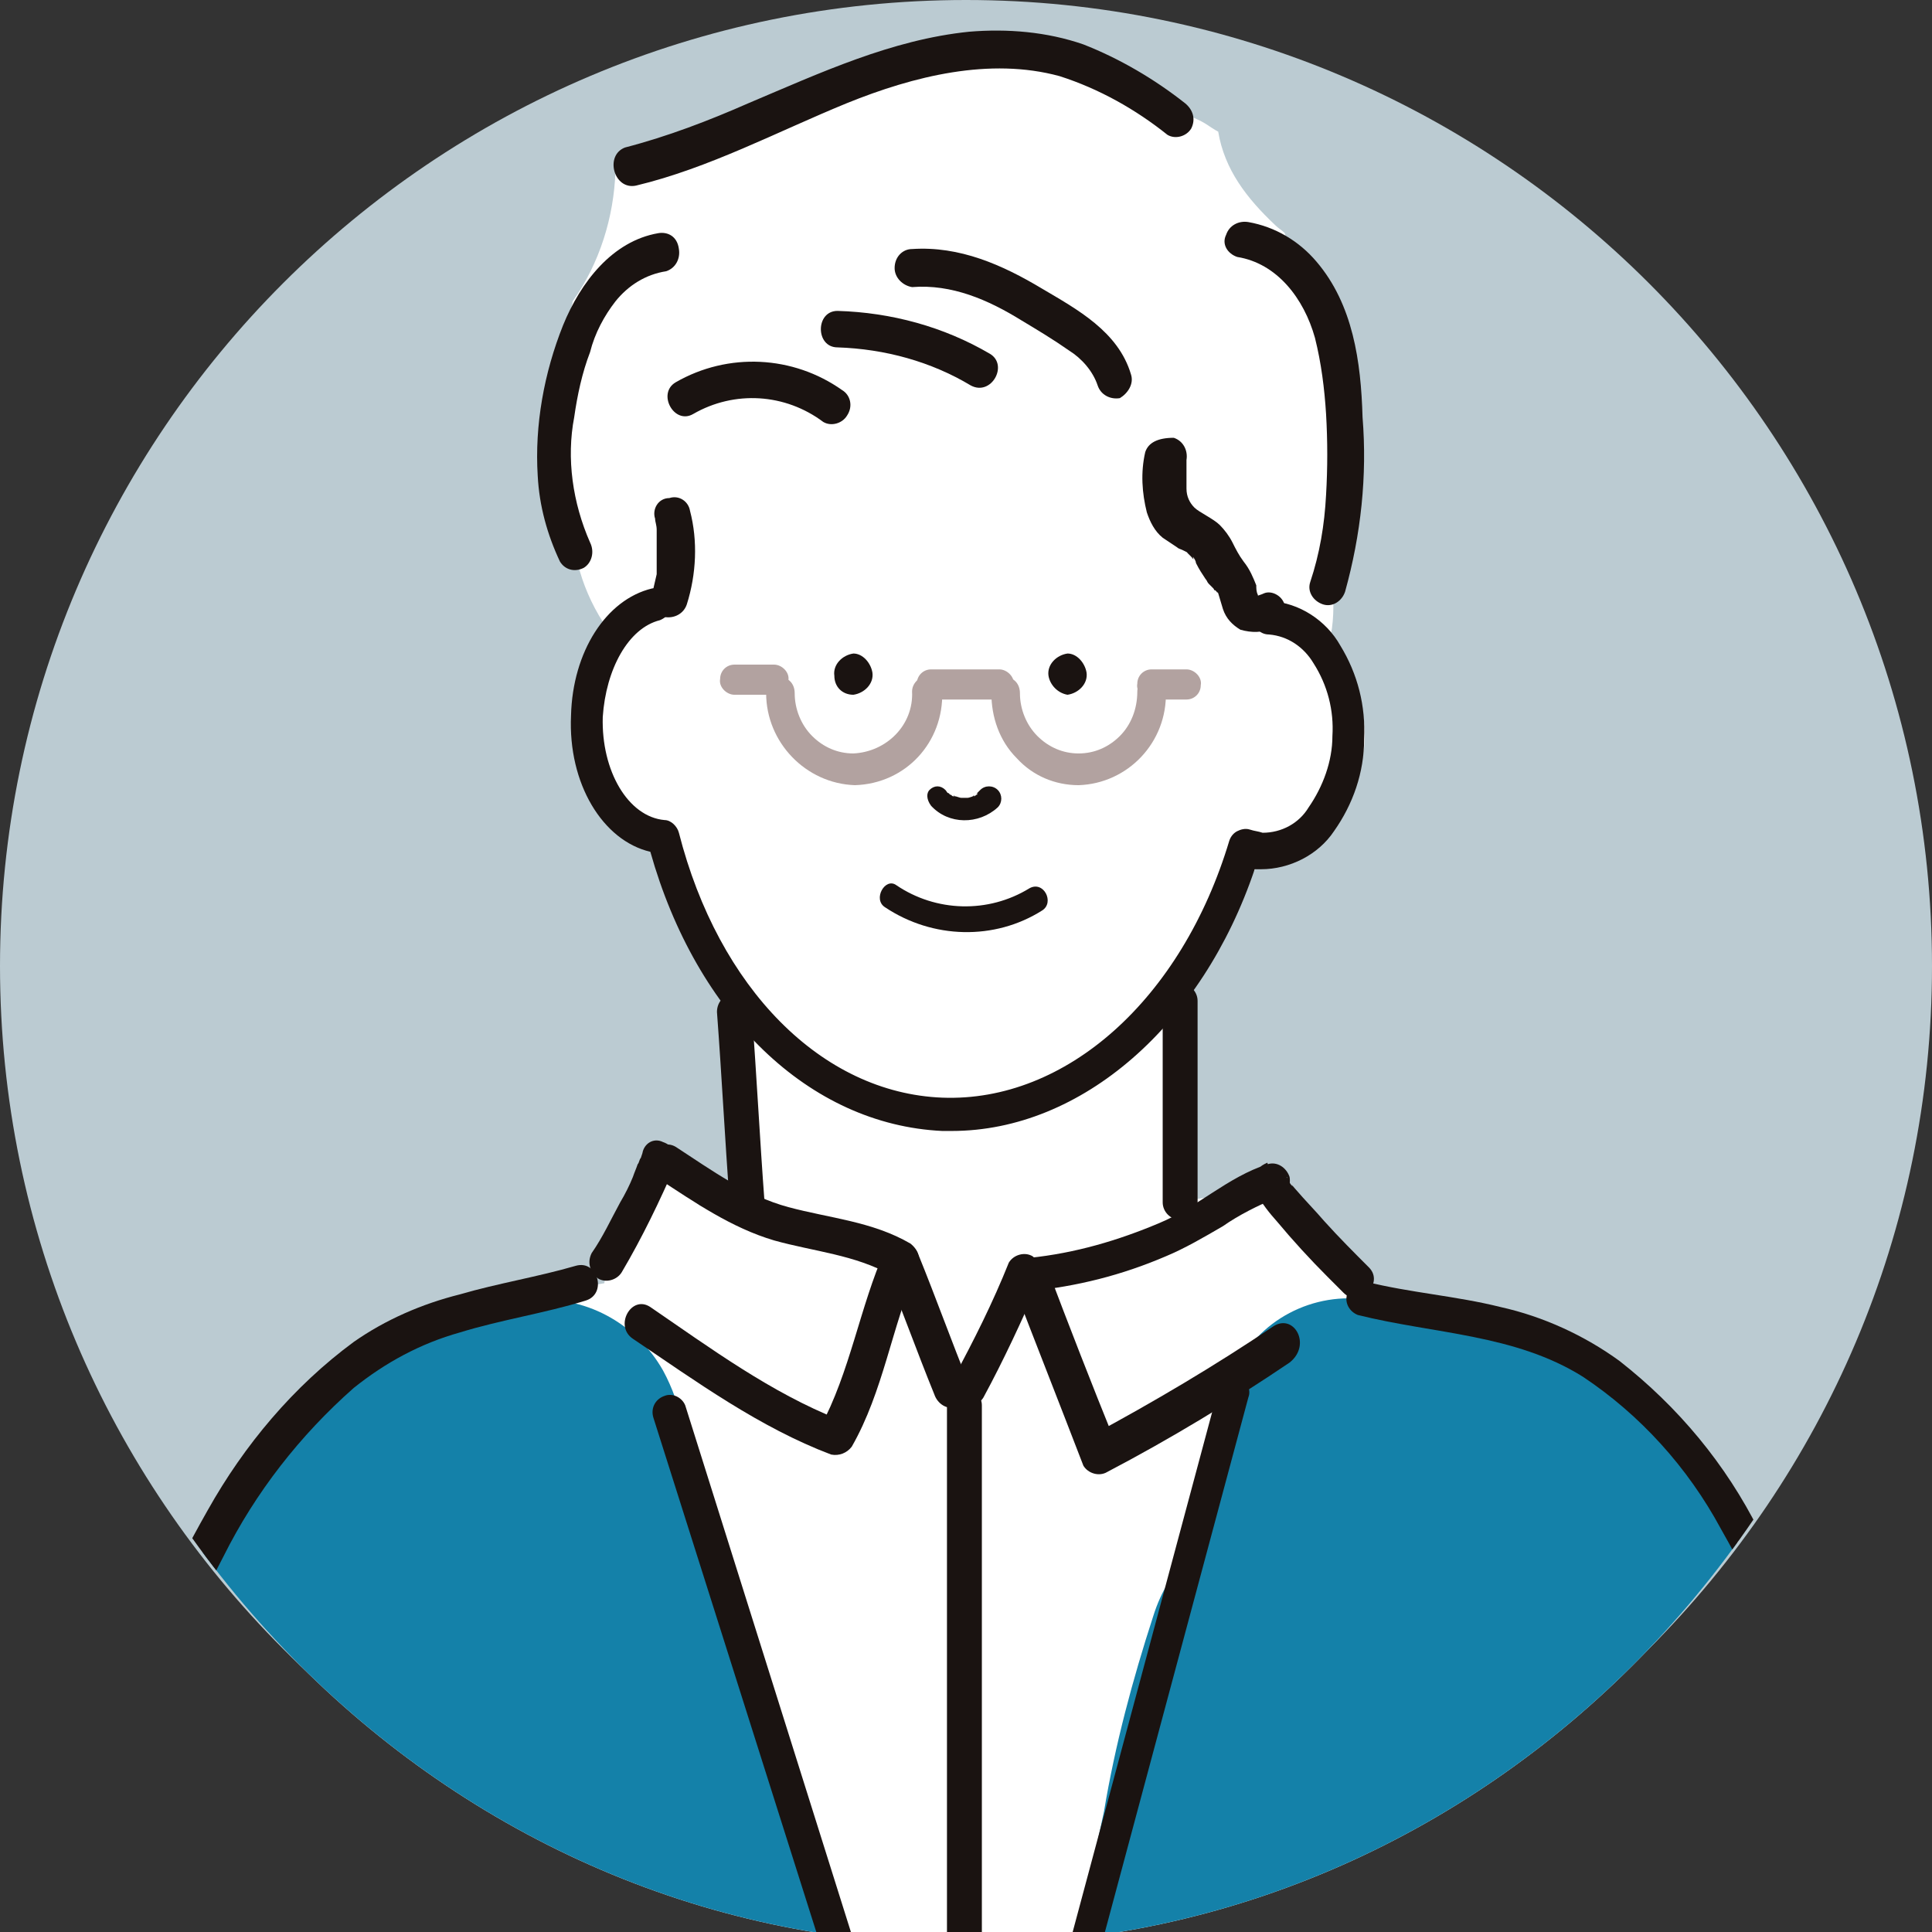<?xml version="1.0" encoding="utf-8"?>
<!-- Generator: Adobe Illustrator 27.7.0, SVG Export Plug-In . SVG Version: 6.00 Build 0)  -->
<svg version="1.1" id="index_fig02" xmlns="http://www.w3.org/2000/svg" xmlns:xlink="http://www.w3.org/1999/xlink" x="0px"
	 y="0px" viewBox="0 0 121.8 121.8" style="enable-background:new 0 0 121.8 121.8;" xml:space="preserve">
<rect x="0" y="0" width="121.8" height="121.8" fill="#333333" stroke="none"/>
<style type="text/css">
	.st0{clip-path:url(#SVGID_00000061454085274228118880000006743766778067377297_);}
	.st1{fill:#BBCBD2;}
	.st2{clip-path:url(#SVGID_00000079473307185880162910000005111458295498825138_);}
	.st3{fill:#FFFFFF;}
	.st4{fill:#1481A9;}
	.st5{fill:#1A1311;}
	.st6{fill:#B2A2A0;}
</style>
<g id="グループ_774" transform="translate(0 0)">
	<g>
		<defs>
			<rect id="SVGID_1_" x="0" y="-4.9" width="121.8" height="148.3"/>
		</defs>
		<clipPath id="SVGID_00000160908724613110341410000004646035270467783603_">
			<use xlink:href="#SVGID_1_"  style="overflow:visible;"/>
		</clipPath>
		<g id="グループ_773" style="clip-path:url(#SVGID_00000160908724613110341410000004646035270467783603_);">
			<path id="パス_296" class="st1" d="M121.8,60.9c0,33.6-27.3,60.9-60.9,60.9S0,94.5,0,60.9C0,27.3,27.3,0,60.9,0
				C94.5,0,121.8,27.3,121.8,60.9C121.8,60.9,121.8,60.9,121.8,60.9"/>
		</g>
	</g>
</g>
<g id="グループ_776">
	<g>
		<defs>
			<path id="SVGID_00000093856989204641474370000017814519695789679797_" d="M60.9-4.9C27.3-4.9,0,23.6,0,58.8s27.3,63.8,60.9,63.8
				s60.9-28.5,60.9-63.7S94.5-4.9,60.9-4.9z"/>
		</defs>
		<clipPath id="SVGID_00000158707691755429006490000016760044337670646201_">
			<use xlink:href="#SVGID_00000093856989204641474370000017814519695789679797_"  style="overflow:visible;"/>
		</clipPath>
		<g id="グループ_775" style="clip-path:url(#SVGID_00000158707691755429006490000016760044337670646201_);">
			<path id="パス_297" class="st3" d="M121.5,141c-0.4-1.2-1-2.4-1.9-3.3c0.1-1.6-0.4-3.1-1.4-4.3c0-1.2,0-2.4,0-3.6
				c-0.1-5.5-0.9-10.9-2.2-16.2c-0.8-3.1-2.2-6.1-4.1-8.7c-0.2-0.6-0.3-1.1-0.5-1.7s-0.4-1.1-0.6-1.7c-1.8-7.8-5.3-15.3-13.1-17.2
				c-1.8-0.4-3.7-0.6-5.6-0.6c-0.3-0.2-0.7-0.3-1-0.4c-1.5-0.5-3.1-0.6-4.6-0.3c-0.3-0.1-0.5-0.3-0.8-0.4c-0.2-0.9-0.6-1.8-1.2-2.6
				c-0.4-0.8-0.9-1.5-1.5-2.1c-1.7-1.8-3.5-2.1-5.8-2.4c-0.6-0.1-1.2,0-1.8,0.1c-0.2-0.5-0.4-1-0.6-1.5L73.5,70
				c0.6-4.1,1.3-8.2,2.1-12.2c0.4-0.1,0.8-0.2,1.1-0.4c0.2-0.1,0.4-0.1,0.7-0.2c0-0.4,0.1-0.7,0.4-1c0.3-0.3,0.6-0.6,0.9-0.8
				c0.4-0.6,0.9-1.2,1.6-1.6c0.5-0.2,1.1-0.3,1.6-0.1c0.1-0.1,0.2-0.1,0.2-0.2c2.7-2.2,4.8-5.6,3.6-9.3c-0.4-1.3-1.1-2.6-1.9-3.7
				c0.3-1.2,0.3-2.4,0.2-3.5c-0.1-0.5-0.2-1-0.3-1.5c0.4-1,0.7-2.1,1-3.2c0.3-0.3,0.5-0.5,0.7-0.8c0.3-2-0.8-3.8-0.7-5.8
				c-0.1-1.4-0.1-2.9-0.3-4.3c-0.8-2.1-1-4-2.7-5.5c-0.4-0.3-0.6-0.7-0.7-1.2c-0.2-0.2-0.4-0.3-0.6-0.5c-1.8-1.7-3.2-3.5-3.6-5.9
				C76.6,8.2,76.3,8,76,7.8c-0.5-0.3-1-0.5-1.6-0.7c-1-1.1-2.3-2-3.8-2.5c-1-0.4-2.1-0.7-3.2-0.9C67,3.5,66.7,3.2,66.3,3
				c-0.1-0.1-0.2-0.3-0.2-0.4c-2.7-0.5-5.4,0.1-8,0.8c-3.1,0.9-6.2,1.9-9.1,3.2c-3.2,1.3-6.3,2.6-9.6,3.6c-0.2,0.2-0.4,0.4-0.6,0.6
				c-0.1,2.9-1,5.8-2.7,8.2c0,0.2-0.1,0.4-0.1,0.5c0,0.2,0.1,0.4,0.1,0.5c0,0.3,0,0.5,0,0.8c-0.2,0.3-0.4,0.6-0.6,0.9
				c0,0.1-0.1,0.2-0.1,0.3c0,0.1-0.1,0.2-0.1,0.3l0,0.1c-0.5,3.4-0.4,6.9,0.1,10.3c0.2,0.3,0.4,0.5,0.7,0.8c0.2,2.7,1.3,5.3,3.2,7.4
				c-0.7,0.6-1.2,1.4-1.6,2.3c-2,4.8-0.2,7.5,3.6,10.6c1.1-0.7,1.5,1.2,1.6,1.9c0,0.7,2.2,3.7,2.7,4.7c0.8,1.5,1.4,3,2,4.5
				c0.2,0.4-0.5,0.5-0.4,0.9c-0.9,0.6-0.7,2-0.7,3.2c0,1.1,0,2.2,0,3.3c0.1,0.3,0.2,0.6,0.3,0.9c0.7,1.5-0.8,3.7-2.5,2.9
				c-1-0.5-1.3-1.9-2.3-2.4c-1.5,1.3-2.6,3-3.3,4.8c-0.3,0.8-0.5,1.6-0.6,2.4c-1.9,0.3-3.8,0.8-5.6,1.5c-2.4,1-4.7,2.3-6.8,4
				c-1.7,0-3.4,0.7-4.5,2c-1.5,1.8-2.7,3.8-3.7,5.9c-0.2,0.1-0.3,0.2-0.5,0.4c-3.1,2.6-5.8,5.7-7.9,9.2c0,0.5-0.1,1-0.1,1.5
				c-0.3,2.3-0.8,4.6-1.5,6.8c-1.2,5-1.9,10.2-2.1,15.4c0,0.7-0.4,1.3-0.9,1.6c0.2,2.8-0.4,5.8-0.4,7.9v0c0.2,0.8,0.5,1.6,0.7,2.4
				c-0.1,1.2-0.1,2.4-0.1,3.6c0,0.9,0.2,1.7,0.5,2.5h0.3c0,0,0.1,0,0.1-0.1c0,0.1,0,0.2,0.1,0.3h115.8
				C121.9,144.2,121.9,142.6,121.5,141"/>
			<path id="パス_298" class="st4" d="M9.5,146.1c0.8-0.7,2.1-0.7,2.8,0.1c0,0,0,0,0.1,0.1c0.3,0.3,0.4,0.6,0.5,1H57
				c2.1-2.7,2.3-6.4,0.7-9.4c-0.9-1.5-1.8-3.1-2.7-4.6c0.3-1.3,0.2-2.6-0.1-3.9c-1.5-6.5-4.4-12.6-6.9-18.8
				c-0.8-3.6-1.7-7.1-2.5-10.7c-0.2-0.8-0.3-1.5-0.5-2.3c-0.1-0.4-0.2-0.8-0.4-1.2l-0.3-1.2c-0.2-0.7-0.3-1.5-0.5-2.2
				c-0.1-1-0.3-2.1-0.7-3.1c-0.3-1.2-0.7-2.4-1.3-3.5c-1.7-3-5-4.8-8.4-4.4c-3.5-0.5-7.1,0.3-10.1,2.3C19.5,87,17,90.8,15.1,95
				c-0.6,0.6-1.2,1.2-1.7,1.9c-3.9,5.5-5.5,12.3-6.1,19.1c-3.9,7.2-2.8,16.5-1.9,24.4c0.1,2,0.8,3.9,2,5.5c0.3,0.5,0.6,1.1,0.9,1.5
				L9.5,146.1z"/>
			<path id="パス_299" class="st4" d="M120.2,147.3c0.3-0.4,0.5-0.9,0.7-1.4c1.3-3.1,0.6-6.6-1.6-9c-0.3-0.3-0.6-0.6-0.9-0.9
				c0.4-0.9,0.6-1.8,0.6-2.8c0.8-1.2,1.1-2.7,1-4.1c-0.5-6.4-1-13.1-3.3-19.1c-1.4-3.9-3.6-7.5-6.3-10.6c-1.4-3.8-3.5-7.3-6.3-10.3
				c-1.6-1.8-3.6-3-5.9-3.6c-0.6-0.1-1.1-0.2-1.7-0.3c-0.9-0.4-1.9-0.6-2.9-0.8c-2.1-1-4.3-1.7-6.6-2.3c-3.5-0.9-7.2,0.7-8.9,3.8
				c-0.7,1.4-1.1,3.1-1,4.7c-0.6,2.4-1.3,4.9-1.9,7.3c-1.2,1.1-2,2.4-2.5,4c-1.3,4-2.4,8.1-3.1,12.3c-1.7,7.7-3.1,15.4-4.1,23.2l0,0
				h0c0,0.3-0.1,0.6-0.1,1c-0.4,0.5-0.7,1-1.1,1.4c-1.7,2-2.5,4.7-2.1,7.3L120.2,147.3z"/>
			<path id="パス_300" class="st5" d="M60,71.3c-0.2,0-0.4,0-0.6,0C51,70.9,43.9,64,41,53.7c-3-0.7-5.2-4.3-5-8.6
				c0.1-4,2.2-7.3,5.1-8c0.5-0.1,1.1,0.2,1.2,0.7c0,0,0,0,0,0c0.2,0.6-0.2,1.1-0.7,1.3c-2,0.5-3.4,3.1-3.6,6.1
				c-0.1,3.4,1.6,6.3,3.9,6.5c0.4,0,0.8,0.4,0.9,0.8c2.5,9.8,9,16.4,16.6,16.7c7.8,0.3,15.1-6.2,18.1-16.2c0.1-0.3,0.3-0.5,0.5-0.6
				c0.2-0.1,0.5-0.2,0.8-0.1c0.3,0.1,0.5,0.1,0.8,0.2c1.2,0,2.3-0.6,2.9-1.6c0.9-1.3,1.5-2.9,1.5-4.5c0.1-1.6-0.3-3.2-1.2-4.6
				c-0.6-1-1.6-1.7-2.8-1.8c-0.6,0-1-0.5-1-1.1c0-0.6,0.5-1,1.1-1c0,0,0,0,0,0c1.8,0.1,3.5,1.2,4.4,2.8c1.1,1.8,1.6,3.8,1.5,5.9
				c0,2.1-0.7,4.1-1.9,5.8c-1,1.5-2.8,2.4-4.6,2.4c-0.1,0-0.2,0-0.4,0C75.8,64.6,68.2,71.3,60,71.3"/>
			<path id="パス_301" class="st5" d="M121.3,143.2c-0.2-10.8-1.3-21.7-4.4-32.1c-1.5-5.1-3.5-10-6-14.6
				c-2.1-4.2-5.1-7.8-8.8-10.7c-2.2-1.6-4.8-2.8-7.5-3.4c-2.8-0.7-5.7-0.9-8.5-1.6c-0.6-0.1-1.2,0.3-1.2,0.9c-0.1,0.5,0.2,1,0.7,1.2
				c4.8,1.2,9.9,1.2,14.2,3.9c3.6,2.4,6.6,5.7,8.7,9.6c2.5,4.4,4.5,9,6,13.8c1.6,5,2.7,10,3.4,15.2c0.8,5.9,1.2,11.9,1.3,17.8
				c0,0.6,0.4,1.1,1,1.1C120.8,144.3,121.3,143.8,121.3,143.2C121.3,143.2,121.3,143.2,121.3,143.2"/>
			<path id="パス_302" class="st5" d="M5.7,143.7c-1.4-5.4-0.9-10.9-0.2-16.4c0.6-5.3,1.6-10.5,3-15.6c1.4-4.7,3.3-9.2,5.6-13.6
				c2-4,4.8-7.6,8.2-10.6c2-1.6,4.2-2.8,6.7-3.5c2.6-0.8,5.3-1.2,7.9-2c1.4-0.4,0.8-2.6-0.6-2.2c-2.4,0.7-4.9,1.1-7.3,1.8
				c-2.4,0.6-4.7,1.6-6.7,3c-3.8,2.8-6.9,6.5-9.2,10.6c-2.5,4.4-4.6,9-6.2,13.8c-1.6,5.2-2.8,10.6-3.4,16c-0.8,6.4-1.6,12.8,0,19.2
				c0.2,0.6,0.8,0.9,1.4,0.8C5.5,144.9,5.9,144.3,5.7,143.7"/>
			<path id="パス_303" class="st5" d="M45.2,63.8c0.3,4,0.5,8,0.8,12c0,0.6,0.5,1.1,1.1,1.2c0.6,0,1.1-0.5,1.1-1.2
				c-0.3-4-0.5-8-0.8-12c0-0.6-0.5-1.1-1.1-1.2C45.6,62.7,45.2,63.2,45.2,63.8"/>
			<path id="パス_304" class="st5" d="M73.3,63.1c0,4.2,0,8.4,0,12.7c0,0.6,0.5,1.1,1.1,1.1s1.1-0.5,1.1-1.1c0-4.2,0-8.4,0-12.7
				c0-0.6-0.5-1.1-1.1-1.1C73.8,62,73.3,62.5,73.3,63.1L73.3,63.1"/>
			<path id="パス_305" class="st5" d="M80.3,83.6c-3.7,2.5-7.6,4.8-11.5,6.9l1.5,0.4c-1.5-3.7-2.9-7.3-4.3-11l-1.1,1.5
				c3-0.3,5.8-1,8.6-2.2c1.2-0.5,2.4-1.2,3.6-1.9c1-0.7,2.2-1.3,3.4-1.8c-0.2-0.7-0.4-1.5-0.6-2.2c-1.9,0.8-0.2,2.8,0.6,3.7
				c1,1.2,2.1,2.4,3.2,3.5c0.3,0.3,0.7,0.7,1,1c1,1,2.6-0.6,1.6-1.6c-0.9-0.9-1.9-1.9-2.8-2.9c-0.6-0.7-1.2-1.3-1.8-2
				c-0.1-0.1-0.4-0.5-0.2-0.2c-0.1-0.1-0.2-0.2-0.2-0.3c0-0.1-0.1-0.2-0.2-0.3c0.1,0,0.1,0.3,0.1,0.1c0.1,0.5-0.2,1.1-0.7,1.3
				c0.6-0.2,0.9-0.8,0.8-1.4c-0.2-0.6-0.8-1-1.4-0.8c0,0,0,0,0,0c-2.5,0.8-4.4,2.7-6.8,3.7c-2.6,1.1-5.3,1.9-8.2,2.2
				c-0.6,0-1.1,0.6-1.1,1.2c0,0.1,0,0.2,0,0.3c1.5,3.9,3,7.7,4.5,11.6c0.3,0.5,1,0.7,1.5,0.4c0,0,0,0,0,0c4-2.1,7.8-4.4,11.5-6.9
				C82.7,84.8,81.6,82.8,80.3,83.6"/>
			<path id="パス_306" class="st5" d="M41.5,74.3c2.3,1.5,4.6,3.1,7.3,3.9c2.5,0.7,5.1,0.9,7.4,2.2c-0.1-0.5-0.3-1.1-0.4-1.6
				c-1.6,3.6-2.2,7.7-4.1,11.2c0.4-0.2,0.8-0.4,1.2-0.5c-4.3-1.7-8.1-4.5-11.9-7.1c-1.2-0.8-2.3,1.2-1.1,2c4,2.7,8,5.6,12.5,7.3
				c0.5,0.1,1-0.1,1.3-0.5c2-3.5,2.5-7.5,4.1-11.2c0.3-0.6,0.1-1.2-0.4-1.6c-2.4-1.4-5.1-1.6-7.7-2.3c-2.6-0.7-4.8-2.3-7.1-3.8
				C41.4,71.6,40.3,73.6,41.5,74.3"/>
			<path id="パス_307" class="st5" d="M40.5,72.7C40.5,72.6,40.5,72.6,40.5,72.7L40.4,73c-0.1,0.1-0.1,0.3-0.2,0.4
				c-0.1,0.3-0.2,0.5-0.3,0.8c-0.2,0.5-0.5,1.1-0.8,1.6C38.5,76.9,38,78,37.3,79c-0.3,0.6-0.1,1.2,0.4,1.6c0.5,0.3,1.2,0.1,1.5-0.4
				c0,0,0,0,0,0c1.3-2.2,2.4-4.5,3.4-6.8c0.2-0.6-0.2-1.2-0.8-1.4C41.2,71.7,40.6,72.1,40.5,72.7"/>
			<path id="パス_308" class="st5" d="M55.7,79.7c1.1,2.7,2.1,5.5,3.2,8.2c0.2,0.6,0.8,1,1.4,0.8c0.6-0.2,0.9-0.8,0.8-1.4
				c-1.1-2.7-2.1-5.5-3.2-8.2c-0.2-0.6-0.8-0.9-1.4-0.8C55.9,78.5,55.5,79.1,55.7,79.7"/>
			<path id="パス_309" class="st5" d="M63.6,79.6c-1,2.5-2.2,4.9-3.5,7.3c-0.3,0.6-0.1,1.2,0.4,1.6c0.5,0.3,1.2,0.1,1.5-0.4
				c0,0,0,0,0,0c1.3-2.4,2.4-4.8,3.5-7.3c0.3-0.6,0.1-1.2-0.4-1.6C64.6,78.9,63.9,79.1,63.6,79.6C63.6,79.6,63.6,79.6,63.6,79.6"/>
			<path id="パス_310" class="st5" d="M59.7,88.6c0,7.6,0,15.2,0,22.8l0,22.8c0,4.3,0,8.5,0,12.8c0,0.6,0.5,1.1,1.1,1.1
				c0.6,0,1.1-0.5,1.1-1.1c0-7.6,0-15.2,0-22.8l0-22.8c0-4.3,0-8.5,0-12.8c0-0.6-0.5-1.1-1.1-1.1S59.7,88,59.7,88.6L59.7,88.6"/>
			<path id="パス_311" class="st5" d="M71.3,23.6c-0.8-2.7-3.4-4.1-5.6-5.4c-2.5-1.5-5.2-2.7-8.2-2.5c-0.6,0-1.1,0.5-1.1,1.2
				c0,0.6,0.5,1.1,1.1,1.2c2.5-0.2,4.8,0.8,6.9,2.1c1,0.6,2,1.2,3,1.9c0.8,0.5,1.5,1.3,1.8,2.2c0.2,0.6,0.8,0.9,1.4,0.8
				C71.1,24.8,71.5,24.2,71.3,23.6"/>
			<path id="パス_312" class="st5" d="M62.4,22.3c-2.9-1.7-6.2-2.6-9.6-2.7c-1.4,0-1.4,2.3,0,2.3c3,0.1,5.9,0.9,8.4,2.4
				C62.5,25,63.6,23,62.4,22.3"/>
			<path id="パス_313" class="st5" d="M53.1,24.6c-3.1-2.2-7.2-2.4-10.5-0.5c-1.2,0.7-0.1,2.7,1.1,2c2.6-1.5,5.8-1.3,8.2,0.5
				c0.5,0.3,1.2,0.1,1.5-0.4c0,0,0,0,0,0C53.8,25.6,53.6,24.9,53.1,24.6"/>
			<path id="パス_314" class="st5" d="M40.1,11.7c4.6-1.1,8.9-3.4,13.3-5.2c4.2-1.7,9-2.9,13.4-1.7c2.5,0.8,4.8,2.1,6.8,3.7
				c0.5,0.3,1.2,0.1,1.5-0.4c0,0,0,0,0,0c0.3-0.6,0.1-1.2-0.4-1.6c-1.9-1.5-4.1-2.8-6.4-3.7c-2.3-0.8-4.8-1-7.2-0.8
				c-4.9,0.5-9.4,2.6-13.9,4.5c-2.5,1.1-5.1,2.1-7.8,2.8C38.1,9.8,38.7,12,40.1,11.7"/>
			<path id="パス_315" class="st5" d="M41.5,14.7c-2.9,0.5-4.9,3.1-6,5.8c-1.2,3-1.8,6.3-1.6,9.5c0.1,1.9,0.6,3.7,1.4,5.4
				c0.3,0.5,0.9,0.7,1.5,0.4c0,0,0,0,0,0c0.5-0.3,0.7-1,0.4-1.6c-1.1-2.5-1.5-5.3-1-7.9c0.2-1.4,0.5-2.8,1-4.1
				c0.3-1.2,0.9-2.3,1.6-3.2c0.8-1,1.9-1.7,3.2-1.9c0.6-0.2,0.9-0.8,0.8-1.4C42.7,14.9,42.1,14.6,41.5,14.7"/>
			<path id="パス_316" class="st5" d="M78,16.2c2.5,0.4,4.2,2.6,4.9,5.1c0.4,1.6,0.6,3.2,0.7,4.8c0.1,1.7,0.1,3.4,0,5.1
				c-0.1,1.9-0.4,3.7-1,5.5c-0.2,0.6,0.2,1.2,0.8,1.4c0.6,0.2,1.2-0.2,1.4-0.8c1-3.6,1.4-7.3,1.1-11c-0.1-3.5-0.6-7.1-2.9-9.8
				c-1.1-1.3-2.6-2.2-4.3-2.5c-0.6-0.1-1.2,0.2-1.4,0.8C77,15.4,77.4,16,78,16.2"/>
			<path id="パス_317" class="st5" d="M72.2,28.5c-0.3,1.3-0.2,2.6,0.1,3.8c0.2,0.6,0.5,1.2,1,1.6c0.3,0.2,0.6,0.4,0.9,0.6
				c0.1,0.1,0.2,0.1,0.4,0.2l0.2,0.1c0.3,0.2-0.1-0.1,0.1,0.1c0.1,0.1,0.1,0.1,0.2,0.2c0.1,0.1,0.2,0.3,0.1,0
				c0.1,0.1,0.2,0.3,0.2,0.4c0.2,0.4,0.4,0.7,0.6,1c0.1,0.1,0.1,0.2,0.2,0.3s0.2,0.2,0.3,0.3c0,0,0.1,0.2,0.1,0.1
				c-0.1-0.1,0.1,0.1,0.1,0.1c0.1,0.2,0-0.1,0.1,0.1c0.1,0.3,0.2,0.7,0.3,1c0.2,0.6,0.6,1,1.1,1.3c0.7,0.2,1.4,0.2,2-0.1
				c0.6-0.2,0.9-0.8,0.8-1.4c-0.1-0.6-0.8-1-1.3-0.8c0,0,0,0,0,0c-0.2,0.1-0.3,0.1-0.5,0.2c-0.1,0-0.1,0,0,0c-0.1,0-0.1,0-0.2,0
				c0,0,0.3,0.1,0.2,0c0.1,0.1,0.1,0,0.2,0.2c0-0.1-0.1-0.3,0,0c0-0.1-0.1-0.2-0.1-0.3c-0.1-0.2-0.1-0.4-0.1-0.6
				c-0.2-0.5-0.4-1-0.8-1.5c-0.3-0.4-0.5-0.8-0.7-1.2c-0.2-0.4-0.5-0.8-0.8-1.1c-0.4-0.4-1.3-0.8-1.6-1.1c-0.3-0.3-0.5-0.7-0.5-1.2
				c0-0.3,0-0.7,0-1c0-0.2,0-0.4,0-0.5c0-0.2,0-0.2,0-0.3c0.1-0.6-0.2-1.2-0.8-1.4C73,27.6,72.4,27.9,72.2,28.5
				C72.2,28.5,72.2,28.5,72.2,28.5"/>
			<path id="パス_318" class="st5" d="M41.3,32.7c0,0.2,0.1,0.4,0.1,0.7c0,0.1,0,0.3,0,0.1c0,0.1,0,0.3,0,0.4c0,0.4,0,0.8,0,1.3
				c0,0.2,0,0.4,0,0.6c0,0.1,0,0.1,0-0.1l0,0.2c0,0.1,0,0.2,0,0.3c-0.1,0.4-0.2,0.9-0.3,1.3c-0.2,0.6,0.2,1.2,0.8,1.4
				c0.6,0.1,1.2-0.2,1.4-0.8c0.6-1.9,0.7-4,0.2-5.9c-0.1-0.6-0.7-1-1.3-0.8c0,0,0,0,0,0C41.5,31.4,41.1,32.1,41.3,32.7"/>
			<path id="パス_319" class="st5" d="M67.3,43.8c0.7-0.1,1.3-0.7,1.2-1.4c-0.1-0.6-0.6-1.2-1.2-1.2c-0.7,0.1-1.3,0.7-1.2,1.4
				C66.2,43.2,66.7,43.7,67.3,43.8"/>
			<path id="パス_320" class="st5" d="M53.8,43.8c0.7-0.1,1.3-0.7,1.2-1.4c-0.1-0.6-0.6-1.2-1.2-1.2c-0.7,0.1-1.3,0.7-1.2,1.4
				C52.6,43.3,53.1,43.8,53.8,43.8"/>
			<path id="パス_321" class="st5" d="M58.7,50.8c1.1,1.2,3,1.2,4.2,0.1c0,0,0,0,0,0c0.3-0.3,0.3-0.8,0-1.1
				c-0.3-0.3-0.8-0.3-1.1,0c0,0,0,0,0,0c-0.1,0.1-0.1,0.1-0.2,0.2c-0.1,0.1,0,0,0.1,0c0,0-0.1,0-0.1,0.1c-0.1,0-0.1,0.1-0.2,0.1
				c0,0-0.1,0-0.1,0c0,0,0.2-0.1,0.1,0c-0.1,0-0.3,0.1-0.4,0.1l-0.1,0c0.2,0,0.1,0,0.1,0c-0.1,0-0.1,0-0.2,0c-0.1,0-0.1,0-0.2,0
				c0,0-0.2,0,0,0c0.1,0,0,0,0,0c-0.1,0-0.3-0.1-0.4-0.1c-0.1,0-0.1-0.1,0,0c0,0-0.1,0-0.1,0c-0.1,0-0.1-0.1-0.2-0.1l-0.1-0.1
				c-0.1,0,0.1,0.1,0,0c-0.1,0-0.1-0.1-0.2-0.2c-0.3-0.3-0.7-0.3-1,0c0,0,0,0,0,0C58.4,50,58.4,50.4,58.7,50.8"/>
			<path id="パス_322" class="st5" d="M55.8,57.2c3,2,6.9,2.1,9.9,0.2c0.8-0.5,0.1-1.9-0.8-1.4c-2.6,1.6-5.9,1.5-8.4-0.2
				C55.8,55.3,55,56.7,55.8,57.2"/>
			<path id="パス_323" class="st6" d="M53.9,49.5c-3.1-0.1-5.6-2.7-5.6-5.8c0-0.5,0.4-1,0.9-1l0,0c0.5,0,0.9,0.4,0.9,1
				c0,1,0.4,2,1.1,2.7c0.7,0.7,1.6,1.1,2.6,1.1h0c2.1-0.1,3.8-1.8,3.7-3.9c0-0.5,0.4-0.9,0.9-1c0.5,0,0.9,0.4,1,0.9c0,0,0,0,0,0.1
				C59.5,46.8,57.1,49.4,53.9,49.5L53.9,49.5z"/>
			<path id="パス_324" class="st6" d="M68,49.5c-1.5,0-2.9-0.6-3.9-1.7c-1.1-1.1-1.6-2.6-1.6-4.1c0-0.5,0.4-1,0.9-1l0,0
				c0.5,0,0.9,0.4,0.9,1c0,0,0,0,0,0c0,1,0.4,2,1.1,2.7c0.7,0.7,1.6,1.1,2.6,1.1h0c1,0,1.9-0.4,2.6-1.1c0.7-0.7,1.1-1.7,1.1-2.8
				c0-0.5,0.4-1,0.9-1l0,0c0.5,0,0.9,0.4,0.9,1C73.6,46.8,71.1,49.4,68,49.5L68,49.5z"/>
			<path id="パス_325" class="st6" d="M58.7,44.1c-0.5,0-1-0.5-0.9-1c0-0.5,0.4-0.9,0.9-0.9l4.3,0l0,0c0.5,0,1,0.5,0.9,1
				c0,0.5-0.4,0.9-0.9,0.9L58.7,44.1z"/>
			<path id="パス_326" class="st6" d="M72.6,44.1c-0.5,0-1-0.5-0.9-1c0-0.5,0.4-0.9,0.9-0.9h2.2l0,0c0.5,0,1,0.5,0.9,1
				c0,0.5-0.4,0.9-0.9,0.9H72.6z"/>
			<path id="パス_327" class="st6" d="M46.3,43.8c-0.5,0-1-0.5-0.9-1c0-0.5,0.4-0.9,0.9-0.9h2.5l0,0c0.5,0,1,0.5,0.9,1
				c0,0.5-0.4,0.9-0.9,0.9H46.3z"/>
			<path id="パス_328" class="st5" d="M61.3,150.4c-0.5,0-0.8-0.3-1-0.7L41.2,89.4c-0.2-0.6,0.1-1.2,0.7-1.4
				c0.5-0.2,1.1,0.1,1.3,0.6c0,0,0,0,0,0L62.2,149c0.2,0.6-0.1,1.2-0.7,1.4C61.5,150.3,61.4,150.4,61.3,150.4"/>
			<path id="パス_329" class="st5" d="M61.3,150.4c-0.1,0-0.2,0-0.3,0c-0.6-0.2-0.9-0.8-0.7-1.3l16.5-61.5
				c0.1-0.5,0.7-0.9,1.2-0.8c0,0,0,0,0,0c0.6,0.2,0.9,0.8,0.7,1.3l-16.5,61.5C62.1,150,61.7,150.4,61.3,150.4"/>
		</g>
	</g>
</g>
</svg>
